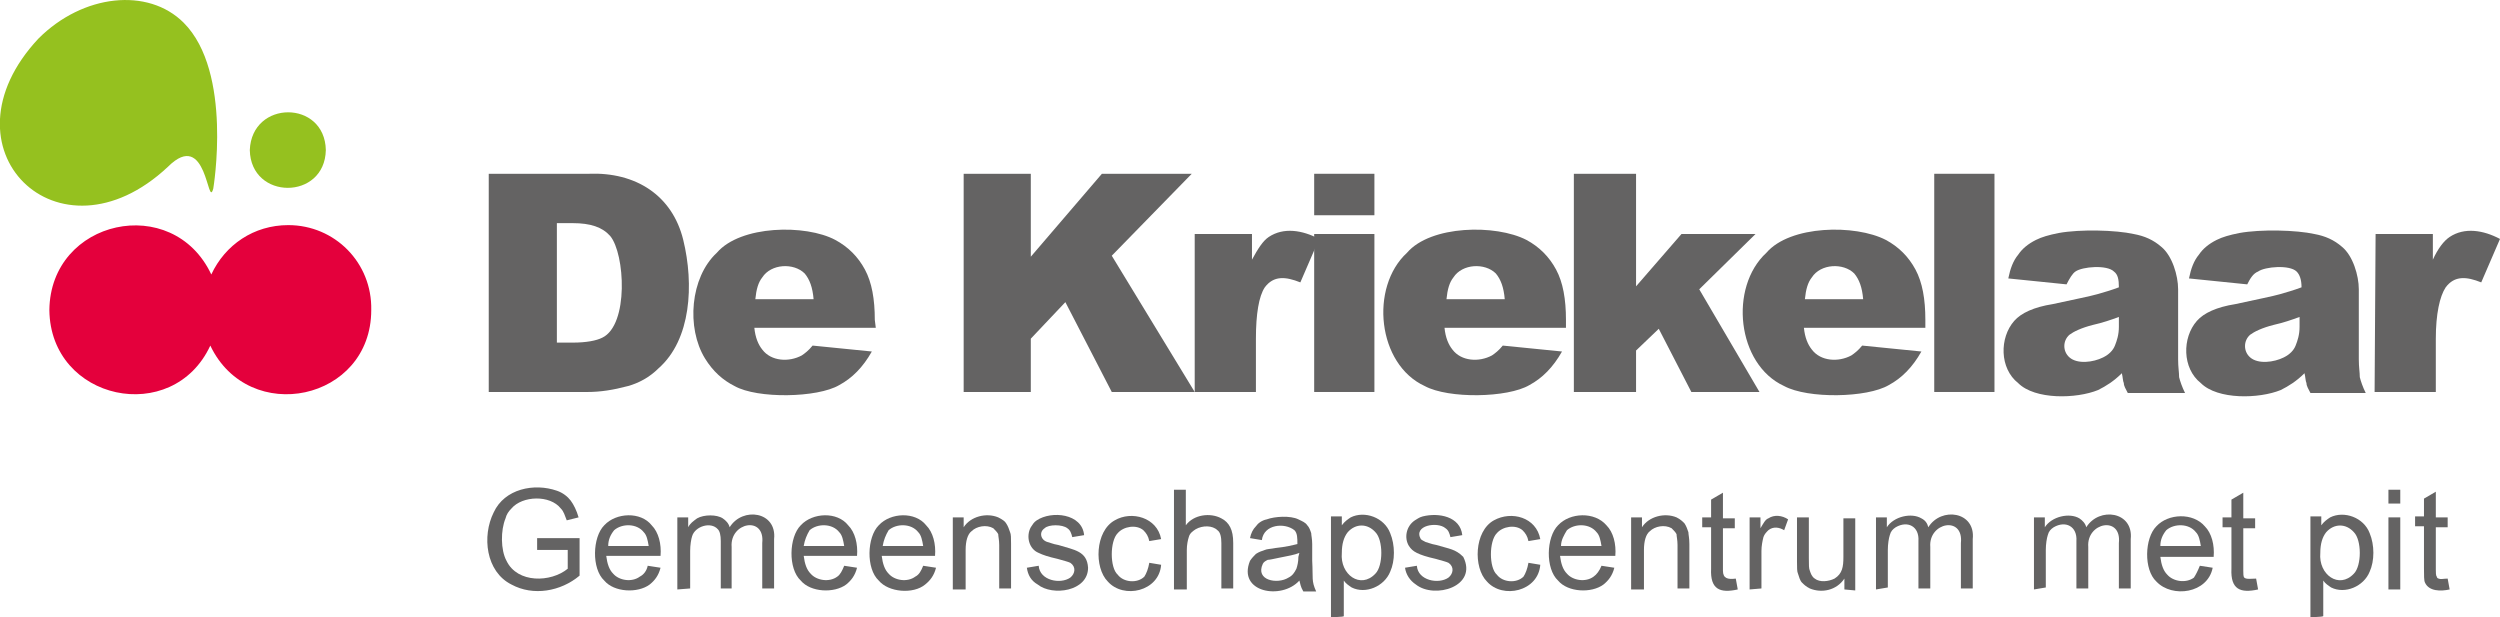 <?xml version="1.0" encoding="utf-8"?>
<svg xmlns="http://www.w3.org/2000/svg" xmlns:xlink="http://www.w3.org/1999/xlink" version="1.1" x="0px" y="0px" viewBox="0 0 253.2 62.5">
<style type="text/css">
	.st0{fill:#646363;}
	.st1{fill:#95C11F;}
	.st2{fill:#E4003C;}
</style>
	<path class="st0" d="M49.5,17.6h10.1c4.8-0.2,8.5,2.2,9.6,6.7c1.1,4.5,0.8,10.1-2.5,13c-0.9,0.9-2,1.5-3.1,1.8&#xA;		c-1.5,0.4-2.8,0.6-4.1,0.6H49.5V17.6z M56.4,22.6v12.1H58c1.4,0,2.4-0.2,3-0.5c2.7-1.3,2.3-8.5,0.8-10.3c-0.8-0.9-2-1.3-3.8-1.3&#xA;		H56.4z"/>
  <path class="st0" d="M88.7,33.2H76.4c0.1,1,0.4,1.7,0.8,2.2c0.9,1.2,2.7,1.3,4,0.6c0.3-0.2,0.7-0.5,1.1-1l6,0.6&#xA;  c-0.9,1.6-2,2.7-3.3,3.4c-2.2,1.3-8.3,1.4-10.6,0.1c-1.2-0.6-2.2-1.5-3-2.8c-1.9-3.1-1.5-8.2,1.2-10.7c2.4-2.8,9-2.9,12-1.3&#xA;  c1.3,0.7,2.3,1.7,3,3c0.7,1.3,1,3,1,5.1L88.7,33.2L88.7,33.2z M82.4,30.3c-0.1-1.2-0.4-2-0.9-2.6c-1.1-1.1-3.4-1-4.3,0.4&#xA;  c-0.4,0.5-0.6,1.2-0.7,2.2L82.4,30.3L82.4,30.3z"/>
  <path class="st0" d="M97.6,17.6h6.8V26l7.2-8.4h9.1l-8.1,8.3l8.4,13.8h-8.4l-4.7-9.1l-3.5,3.7v5.4h-6.8V17.6z"/>
  <path class="st0" d="M121,23.7h5.8v2.6c0.6-1.1,1.1-1.9,1.7-2.3c1.5-1,3.4-0.7,5.1,0.2l-1.9,4.4c-1.5-0.6-2.7-0.7-3.6,0.5&#xA;  c-0.6,0.9-0.9,2.7-0.9,5.2v5.4H121L121,23.7L121,23.7z"/>
  <path class="st0" d="M133.1,17.6h6.1v4.2h-6.1V17.6z M133.1,23.7h6.1v16h-6.1V23.7z"/>
  <path class="st0" d="M158.6,33.2h-12.3c0.1,1,0.4,1.7,0.8,2.2c0.9,1.2,2.7,1.3,4,0.6c0.3-0.2,0.7-0.5,1.1-1l6,0.6&#xA;  c-0.9,1.6-2,2.7-3.3,3.4c-2.2,1.3-8.2,1.4-10.6,0.1c-4.8-2.2-5.6-10-1.8-13.5c2.4-2.8,9-2.9,12.1-1.3c1.3,0.7,2.3,1.7,3,3&#xA;  c0.7,1.3,1,3,1,5.1L158.6,33.2L158.6,33.2z M152.4,30.3c-0.1-1.2-0.4-2-0.9-2.6c-1.1-1.1-3.4-1-4.3,0.4c-0.4,0.5-0.6,1.2-0.7,2.2&#xA;  L152.4,30.3L152.4,30.3z"/>
  <path class="st0" d="M159.4,17.6h6.3V29l4.6-5.3h7.5l-5.7,5.6l6.1,10.4h-6.9l-3.3-6.4l-2.3,2.2v4.2h-6.3L159.4,17.6L159.4,17.6z"/>
  <path class="st0" d="M195,33.2h-12.3c0.1,1,0.4,1.7,0.8,2.2c0.9,1.2,2.7,1.3,4,0.6c0.3-0.2,0.7-0.5,1.1-1l6,0.6&#xA;  c-0.9,1.6-2,2.7-3.3,3.4c-2.2,1.3-8.2,1.4-10.6,0.1c-4.8-2.2-5.6-10-1.8-13.5c2.4-2.8,9-2.9,12.1-1.3c1.3,0.7,2.3,1.7,3,3&#xA;  c0.7,1.3,1,3,1,5.1L195,33.2L195,33.2z M188.7,30.3c-0.1-1.2-0.4-2-0.9-2.6c-1.1-1.1-3.4-1-4.3,0.4c-0.4,0.5-0.6,1.2-0.7,2.2&#xA;  L188.7,30.3L188.7,30.3z"/>
  <path class="st0" d="M195.9,17.6h6.1v22.1h-6.1V17.6z"/>
  <path class="st0" d="M209.3,28.8l-5.9-0.6c0.2-1,0.5-1.8,1-2.4c0.4-0.6,1-1.1,1.8-1.5c0.6-0.3,1.3-0.5,2.3-0.7&#xA;  c2.2-0.4,5.8-0.3,7.6,0.1c1.1,0.2,2,0.6,2.8,1.3c1.1,0.9,1.7,2.9,1.7,4.3v7.1c0,0.8,0.1,1.3,0.1,1.8c0.1,0.4,0.3,1,0.6,1.6h-5.8&#xA;  c-0.2-0.4-0.4-0.7-0.4-1c-0.1-0.2-0.1-0.6-0.2-1c-0.8,0.8-1.6,1.3-2.4,1.7c-2.2,0.9-6.4,1-8.1-0.7c-1.9-1.5-1.9-4.6-0.4-6.3&#xA;  c0.7-0.8,2-1.4,3.9-1.7c2.3-0.5,3.8-0.8,4.5-1c0.7-0.2,1.4-0.4,2.2-0.7c0-0.8-0.1-1.3-0.5-1.6c-0.7-0.7-3.2-0.5-3.9,0&#xA;  C209.9,27.7,209.6,28.2,209.3,28.8z M214.6,32.1c-0.8,0.3-1.7,0.6-2.6,0.8c-1.2,0.3-2,0.7-2.4,1c-0.7,0.6-0.7,1.7,0,2.3&#xA;  c0.8,0.7,2.4,0.5,3.4,0c0.6-0.3,1-0.7,1.2-1.2c0.2-0.5,0.4-1.1,0.4-1.9L214.6,32.1L214.6,32.1z"/>
  <path class="st0" d="M227.6,28.8l-5.9-0.6c0.2-1,0.5-1.8,1-2.4c0.4-0.6,1-1.1,1.8-1.5c0.6-0.3,1.3-0.5,2.3-0.7&#xA;  c2.2-0.4,5.8-0.3,7.6,0.1c1.1,0.2,2,0.6,2.8,1.3c1.1,0.9,1.7,2.9,1.7,4.3v7.1c0,0.8,0.1,1.3,0.1,1.8c0.1,0.4,0.3,1,0.6,1.6H234&#xA;  c-0.2-0.4-0.4-0.7-0.4-1c-0.1-0.2-0.1-0.6-0.2-1c-0.8,0.8-1.6,1.3-2.4,1.7c-2.2,0.9-6.4,1-8.1-0.7c-1.9-1.5-1.9-4.6-0.4-6.3&#xA;  c0.7-0.8,2-1.4,3.9-1.7c2.3-0.5,3.8-0.8,4.5-1c0.7-0.2,1.4-0.4,2.2-0.7c0-0.8-0.2-1.3-0.5-1.6c-0.7-0.7-3.2-0.5-3.9,0&#xA;  C228.2,27.7,227.9,28.2,227.6,28.8z M232.9,32.1c-0.8,0.3-1.7,0.6-2.6,0.8c-1.2,0.3-2,0.7-2.4,1c-0.7,0.6-0.7,1.7,0,2.3&#xA;  c0.8,0.7,2.4,0.5,3.4,0c0.6-0.3,1-0.7,1.2-1.2c0.2-0.5,0.4-1.1,0.4-1.9L232.9,32.1L232.9,32.1z"/>
  <path class="st0" d="M240.6,23.7h5.8v2.6c0.5-1.1,1.1-1.9,1.7-2.3c1.5-1,3.4-0.7,5.1,0.2l-1.9,4.4c-1.5-0.6-2.7-0.7-3.6,0.5&#xA;  c-0.6,0.9-1,2.7-1,5.2v5.4h-6.2L240.6,23.7L240.6,23.7z"/>
	<path class="st0" d="M54.4,55.7v-1.2h4.3v3.8c-1.9,1.6-4.7,2.1-6.9,0.9c-2.6-1.3-3-4.9-1.8-7.3c1.1-2.4,4.1-3,6.4-2.2&#xA;		c0.6,0.2,1.1,0.6,1.4,1c0.3,0.4,0.6,1,0.8,1.7l-1.2,0.3c-0.2-0.5-0.3-0.9-0.6-1.2c-1.1-1.4-3.9-1.3-5,0c-0.3,0.3-0.5,0.6-0.6,1&#xA;		c-0.5,1.2-0.5,3.2,0.1,4.3c1.1,2.3,4.5,2.2,6.2,0.8v-1.9C57.4,55.7,54.4,55.7,54.4,55.7z"/>
  <path class="st0" d="M65.6,57.3l1.3,0.2c-0.2,0.8-0.6,1.3-1.1,1.7c-1.2,0.9-3.6,0.8-4.6-0.4c-1.3-1.2-1.2-4.4,0-5.6&#xA;  c1.2-1.3,3.7-1.4,4.8,0c0.7,0.7,1,1.9,0.9,3.1h-5.5c0.1,0.8,0.3,1.4,0.7,1.8c0.6,0.7,1.9,0.9,2.7,0.3&#xA;  C65.2,58.2,65.5,57.8,65.6,57.3z M61.6,55.3h4.1c-0.1-0.6-0.2-1.1-0.5-1.4c-0.7-0.9-2.2-0.9-3-0.2C61.8,54.2,61.6,54.7,61.6,55.3z"/>
  <path class="st0" d="M68.6,59.7v-7.3h1.1v1c0.2-0.4,0.5-0.6,0.9-0.9c0.7-0.4,2-0.4,2.6,0c0.3,0.2,0.6,0.5,0.7,0.9&#xA;  c1.3-2.1,4.8-1.6,4.5,1.2v5h-1.2v-4.6c0.3-2.8-3.3-2.1-3.1,0.4v4.2H73v-4.8c0-0.6-0.1-1-0.3-1.2c-0.7-0.8-2.3-0.3-2.6,0.7&#xA;  c-0.1,0.3-0.2,0.9-0.2,1.5v3.8L68.6,59.7L68.6,59.7z"/>
  <path class="st0" d="M85.5,57.3l1.3,0.2c-0.2,0.8-0.6,1.3-1.1,1.7c-1.2,0.9-3.6,0.8-4.6-0.4c-1.3-1.2-1.2-4.4,0-5.6&#xA;  c1.2-1.3,3.7-1.4,4.8,0c0.7,0.7,1,1.9,0.9,3.1h-5.4c0.1,0.8,0.3,1.4,0.7,1.8c0.6,0.7,1.9,0.9,2.7,0.3&#xA;  C85.1,58.2,85.3,57.8,85.5,57.3z M81.4,55.3h4.1c-0.1-0.6-0.2-1.1-0.5-1.4c-0.7-0.9-2.2-0.9-3-0.2C81.7,54.2,81.5,54.7,81.4,55.3z"/>
  <path class="st0" d="M93.5,57.3l1.3,0.2c-0.2,0.8-0.6,1.3-1.1,1.7C92.5,60.2,90,60,89,58.8c-1.3-1.2-1.2-4.4,0-5.6&#xA;  c1.2-1.3,3.7-1.4,4.8,0c0.7,0.7,1,1.9,0.9,3.1h-5.4c0.1,0.8,0.3,1.4,0.7,1.8c0.6,0.7,1.9,0.9,2.7,0.3&#xA;  C93.1,58.2,93.3,57.8,93.5,57.3z M89.4,55.3h4.1c-0.1-0.6-0.2-1.1-0.5-1.4c-0.7-0.9-2.2-0.9-3-0.2C89.7,54.2,89.5,54.7,89.4,55.3z"/>
  <path class="st0" d="M96.5,59.7v-7.3h1.1v1c0.7-1.1,2.3-1.5,3.5-1c0.4,0.2,0.7,0.4,0.8,0.6c0.2,0.3,0.3,0.6,0.4,0.9&#xA;  c0.1,0.2,0.1,0.6,0.1,1.2v4.5h-1.2v-4.4c0-0.5-0.1-0.9-0.1-1.1c-0.1-0.2-0.3-0.4-0.5-0.6c-0.7-0.4-1.7-0.2-2.2,0.3&#xA;  c-0.4,0.3-0.6,1-0.6,1.9v4L96.5,59.7L96.5,59.7z"/>
  <path class="st0" d="M104,57.5l1.2-0.2c0.1,1.5,2.2,1.9,3.2,1.2c0.5-0.4,0.6-1.1,0-1.5c-0.2-0.1-0.6-0.2-1.3-0.4&#xA;  c-0.9-0.2-1.5-0.4-1.9-0.6c-1-0.4-1.3-1.7-0.8-2.6c0.2-0.3,0.3-0.5,0.6-0.7c1.5-1,4.6-0.7,4.8,1.5l-1.2,0.2&#xA;  c-0.1-0.4-0.2-0.7-0.5-0.9c-0.5-0.4-1.9-0.4-2.3,0c-0.6,0.4-0.4,1.2,0.3,1.4c0.1,0,0.5,0.2,1.1,0.3c1.6,0.5,2.9,0.6,3,2.3&#xA;  c0,2.4-3.6,2.9-5.1,1.7C104.4,58.8,104.1,58.2,104,57.5z"/>
  <path class="st0" d="M116.4,57l1.2,0.2c-0.2,2.7-3.8,3.5-5.4,1.7c-1.4-1.4-1.3-5.1,0.7-6.2c1.7-1,4.3-0.3,4.7,1.9l-1.2,0.2&#xA;  c-0.1-0.5-0.3-0.8-0.6-1.1c-0.7-0.6-2-0.4-2.6,0.3c-0.8,0.8-0.8,3.5,0,4.2c0.6,0.8,2,0.9,2.7,0.2C116.1,58.1,116.3,57.6,116.4,57z"/>
  <path class="st0" d="M118.9,59.7V49.6h1.2v3.6c0.8-1.1,2.5-1.3,3.6-0.7c0.4,0.2,0.7,0.5,0.9,0.9c0.2,0.4,0.3,0.9,0.3,1.6v4.6h-1.2&#xA;  V55c0-0.6-0.1-1.1-0.4-1.3c-0.5-0.5-1.5-0.5-2.2-0.1c-0.3,0.2-0.6,0.4-0.7,0.8c-0.1,0.3-0.2,0.8-0.2,1.3v4L118.9,59.7L118.9,59.7z"/>
  <path class="st0" d="M131.6,58.8c-1.8,2-6.3,1.2-5-2c0.2-0.3,0.4-0.5,0.6-0.7c0.3-0.2,0.6-0.3,0.9-0.4c0.2-0.1,0.6-0.1,1.1-0.2&#xA;  c1-0.1,1.8-0.3,2.2-0.4c0-0.6,0-1.1-0.3-1.4c-1-0.8-3.1-0.6-3.3,1l-1.2-0.2c0.1-0.5,0.3-0.9,0.6-1.2c0.2-0.3,0.6-0.6,1.1-0.7&#xA;  c0.8-0.3,2.4-0.4,3.2,0c0.4,0.2,0.7,0.3,0.9,0.6c0.2,0.2,0.3,0.5,0.4,0.8c0,0.2,0.1,0.6,0.1,1.1v1.7c0.1,1.8-0.1,2,0.4,3.1h-1.3&#xA;  C131.7,59.4,131.7,59.1,131.6,58.8z M131.6,56c-0.5,0.2-1.1,0.3-2.1,0.5c-0.5,0.1-0.9,0.2-1.1,0.2c-0.2,0.1-0.4,0.2-0.5,0.4&#xA;  c-0.8,1.7,1.5,2.1,2.6,1.4c0.4-0.2,0.6-0.5,0.8-0.9c0.1-0.3,0.2-0.7,0.2-1.2L131.6,56z"/>
  <path class="st0" d="M134.8,62.5V52.3h1.1v0.9c0.3-0.4,0.6-0.6,0.9-0.8c1.4-0.7,3.4,0,4,1.6c0.5,1.2,0.5,2.8,0,3.9&#xA;  c-0.6,1.5-2.5,2.3-3.9,1.6c-0.3-0.2-0.6-0.4-0.8-0.7v3.6C136.1,62.5,134.8,62.5,134.8,62.5z M135.9,56c-0.2,2.2,1.9,3.7,3.4,2.1&#xA;  c0.8-0.8,0.8-3.4,0-4.2c-0.8-0.9-2-0.9-2.8,0C136.1,54.4,135.9,55.1,135.9,56z"/>
  <path class="st0" d="M142.3,57.5l1.2-0.2c0.1,1.5,2.2,1.9,3.2,1.2c0.5-0.4,0.6-1.1,0-1.5c-0.2-0.1-0.6-0.2-1.3-0.4&#xA;  c-0.9-0.2-1.5-0.4-1.9-0.6c-0.4-0.2-0.6-0.4-0.8-0.7c-0.5-0.8-0.3-2,0.6-2.6c0.2-0.1,0.4-0.3,0.8-0.4c1.6-0.4,3.8,0,4,1.9l-1.2,0.2&#xA;  c-0.1-0.4-0.2-0.7-0.5-0.9c-0.8-0.7-3.3-0.3-2.5,1.1c0.1,0.1,0.3,0.2,0.5,0.3c0.1,0,0.5,0.2,1.1,0.3c1.3,0.4,1.9,0.4,2.7,1.2&#xA;  c1.5,3-2.9,4.3-4.8,2.8C142.8,58.8,142.4,58.2,142.3,57.5z"/>
  <path class="st0" d="M154.8,57l1.2,0.2c-0.2,2.7-3.8,3.5-5.4,1.7c-1.4-1.4-1.3-5.1,0.7-6.2c1.8-1,4.3-0.3,4.7,1.9l-1.2,0.2&#xA;  c-0.1-0.5-0.3-0.8-0.6-1.1c-0.7-0.6-2-0.4-2.6,0.3c-0.8,0.8-0.8,3.5,0,4.2c0.6,0.8,2,0.9,2.7,0.2C154.5,58.1,154.7,57.6,154.8,57z"/>
  <path class="st0" d="M162.2,57.3l1.3,0.2c-0.2,0.8-0.6,1.3-1.1,1.7c-1.2,0.9-3.6,0.8-4.6-0.4c-1.3-1.2-1.2-4.4,0-5.6&#xA;  c1.2-1.3,3.7-1.4,4.9,0c0.7,0.7,1,1.9,0.9,3.1H158c0.1,0.8,0.3,1.4,0.7,1.8c0.6,0.7,1.9,0.9,2.7,0.3&#xA;  C161.7,58.2,162,57.8,162.2,57.3z M158.1,55.3h4.1c-0.1-0.6-0.2-1.1-0.5-1.4c-0.7-0.9-2.2-0.9-3-0.2&#xA;  C158.4,54.2,158.1,54.7,158.1,55.3z"/>
  <path class="st0" d="M165.2,59.7v-7.3h1.1v1c0.7-1.1,2.3-1.5,3.5-1c0.4,0.2,0.6,0.4,0.8,0.6c0.2,0.3,0.3,0.6,0.4,0.9&#xA;  c0,0.2,0.1,0.6,0.1,1.2v4.5h-1.2v-4.4c0-0.5-0.1-0.9-0.1-1.1c-0.1-0.2-0.3-0.4-0.5-0.6c-0.7-0.4-1.7-0.2-2.2,0.3&#xA;  c-0.4,0.3-0.6,1-0.6,1.9v4L165.2,59.7L165.2,59.7z"/>
  <path class="st0" d="M175.8,58.6l0.2,1.1c-1.8,0.4-2.8,0-2.7-2.1v-4.2h-0.9v-1h0.9v-1.8l1.2-0.7v2.6h1.2v1h-1.2v4.3&#xA;  C174.5,58.6,175,58.7,175.8,58.6z"/>
  <path class="st0" d="M177.2,59.7v-7.3h1.1v1.1c0.3-0.5,0.5-0.9,0.8-1c0.6-0.4,1.4-0.3,2,0.1l-0.4,1.1c-0.5-0.3-1.1-0.4-1.6,0&#xA;  c-0.2,0.2-0.4,0.4-0.5,0.7c-0.1,0.4-0.2,0.9-0.2,1.4v3.8L177.2,59.7L177.2,59.7z"/>
  <path class="st0" d="M186.8,59.7v-1.1c-0.8,1.2-2.3,1.5-3.5,1c-0.4-0.2-0.6-0.4-0.8-0.6c-0.2-0.2-0.3-0.6-0.4-0.9&#xA;  c-0.1-0.2-0.1-0.6-0.1-1.2v-4.5h1.2v4.1c0,0.7,0,1.1,0.1,1.3c0.1,0.3,0.2,0.6,0.5,0.8c0.5,0.4,1.4,0.3,2,0c0.8-0.5,0.9-1.2,0.9-2.2&#xA;  v-3.9h1.2v7.3L186.8,59.7L186.8,59.7z"/>
  <path class="st0" d="M190,59.7v-7.3h1.1v1c0.7-1.1,2.5-1.5,3.5-0.9c0.4,0.2,0.6,0.5,0.7,0.9c1.3-2.1,4.8-1.6,4.5,1.2v5h-1.2v-4.6&#xA;  c0.3-2.8-3.3-2.1-3.1,0.4v4.2h-1.2v-4.8c0.1-1.5-1.1-2.1-2.3-1.4c-0.3,0.2-0.5,0.4-0.6,0.8c-0.1,0.3-0.2,0.9-0.2,1.5v3.8L190,59.7&#xA;  L190,59.7z"/>
  <path class="st0" d="M206,59.7v-7.3h1.1v1c0.7-1.1,2.5-1.5,3.5-0.9c0.3,0.2,0.6,0.5,0.7,0.9c1.3-2.1,4.8-1.6,4.5,1.2v5h-1.2v-4.6&#xA;  c0.3-2.8-3.3-2.1-3.1,0.4v4.2h-1.2v-4.8c0.1-1.5-1.1-2.1-2.3-1.4c-0.3,0.2-0.5,0.4-0.6,0.8c-0.1,0.3-0.2,0.9-0.2,1.5v3.8L206,59.7&#xA;  L206,59.7z"/>
  <path class="st0" d="M222.8,57.3l1.3,0.2c-0.5,2.6-4.1,3.1-5.7,1.4c-1.3-1.2-1.2-4.4,0-5.6c1.2-1.3,3.7-1.4,4.9,0&#xA;  c0.7,0.7,1,1.9,0.9,3.1h-5.4c0.1,0.8,0.3,1.4,0.7,1.8c0.6,0.7,1.9,0.9,2.7,0.3C222.4,58.2,222.6,57.8,222.8,57.3z M218.8,55.3h4.1&#xA;  c-0.1-0.6-0.2-1.1-0.5-1.4c-0.7-0.9-2.2-0.9-3-0.2C219,54.2,218.8,54.7,218.8,55.3z"/>
  <path class="st0" d="M228.5,58.6l0.2,1.1c-1.8,0.4-2.8,0-2.7-2.1v-4.2h-0.9v-1h0.9v-1.8l1.2-0.7v2.6h1.2v1h-1.2v4.3&#xA;  c0,0.3,0,0.6,0.1,0.7C227.5,58.7,228.1,58.6,228.5,58.6z"/>
  <path class="st0" d="M234,62.5V52.3h1.1v0.9c0.3-0.4,0.6-0.6,0.9-0.8c1.4-0.7,3.4,0,4,1.6c0.5,1.2,0.5,2.8,0,3.9&#xA;  c-0.6,1.5-2.5,2.3-3.9,1.6c-0.3-0.2-0.6-0.4-0.8-0.7v3.6C235.2,62.5,234,62.5,234,62.5z M235,56c-0.2,2.2,1.9,3.7,3.4,2.1&#xA;  c0.8-0.8,0.8-3.4,0-4.2c-0.8-0.9-2-0.9-2.8,0C235.2,54.4,235,55.1,235,56z"/>
  <path class="st0" d="M241.9,51v-1.4h1.2V51H241.9z M241.9,59.7v-7.3h1.2v7.3H241.9z"/>
  <path class="st0" d="M247.9,58.6l0.2,1.1c-0.9,0.2-2.1,0.2-2.5-0.7c-0.1-0.2-0.1-0.7-0.1-1.5v-4.2h-0.9v-1h0.9v-1.8l1.2-0.7v2.6&#xA;  h1.2v1h-1.2v4.3c0,0.3,0,0.6,0.1,0.7c0,0.1,0.1,0.2,0.2,0.2C247.2,58.7,247.5,58.6,247.9,58.6z"/>
  <path class="st1" d="M18.6,2.3c5,5,3,16.8,3,16.8C21,21.3,21,12.9,17,16.9C5.9,27.3-6.5,15,3.9,3.9C8.4-0.6,15-1.3,18.6,2.3"/>
  <path class="st1" d="M33,15.2c-0.1,5.1-7.6,5.1-7.7,0C25.5,10.1,32.9,10.1,33,15.2"/>
  <path class="st2" d="M29.2,22.8c-3.5,0-6.4,2-7.8,5C17.5,19.5,5.1,22.2,5,31.4c0.1,9.2,12.5,11.8,16.3,3.6&#xA;			c3.9,8.2,16.3,5.6,16.3-3.6C37.7,26.6,33.9,22.8,29.2,22.8z"/>
</svg>